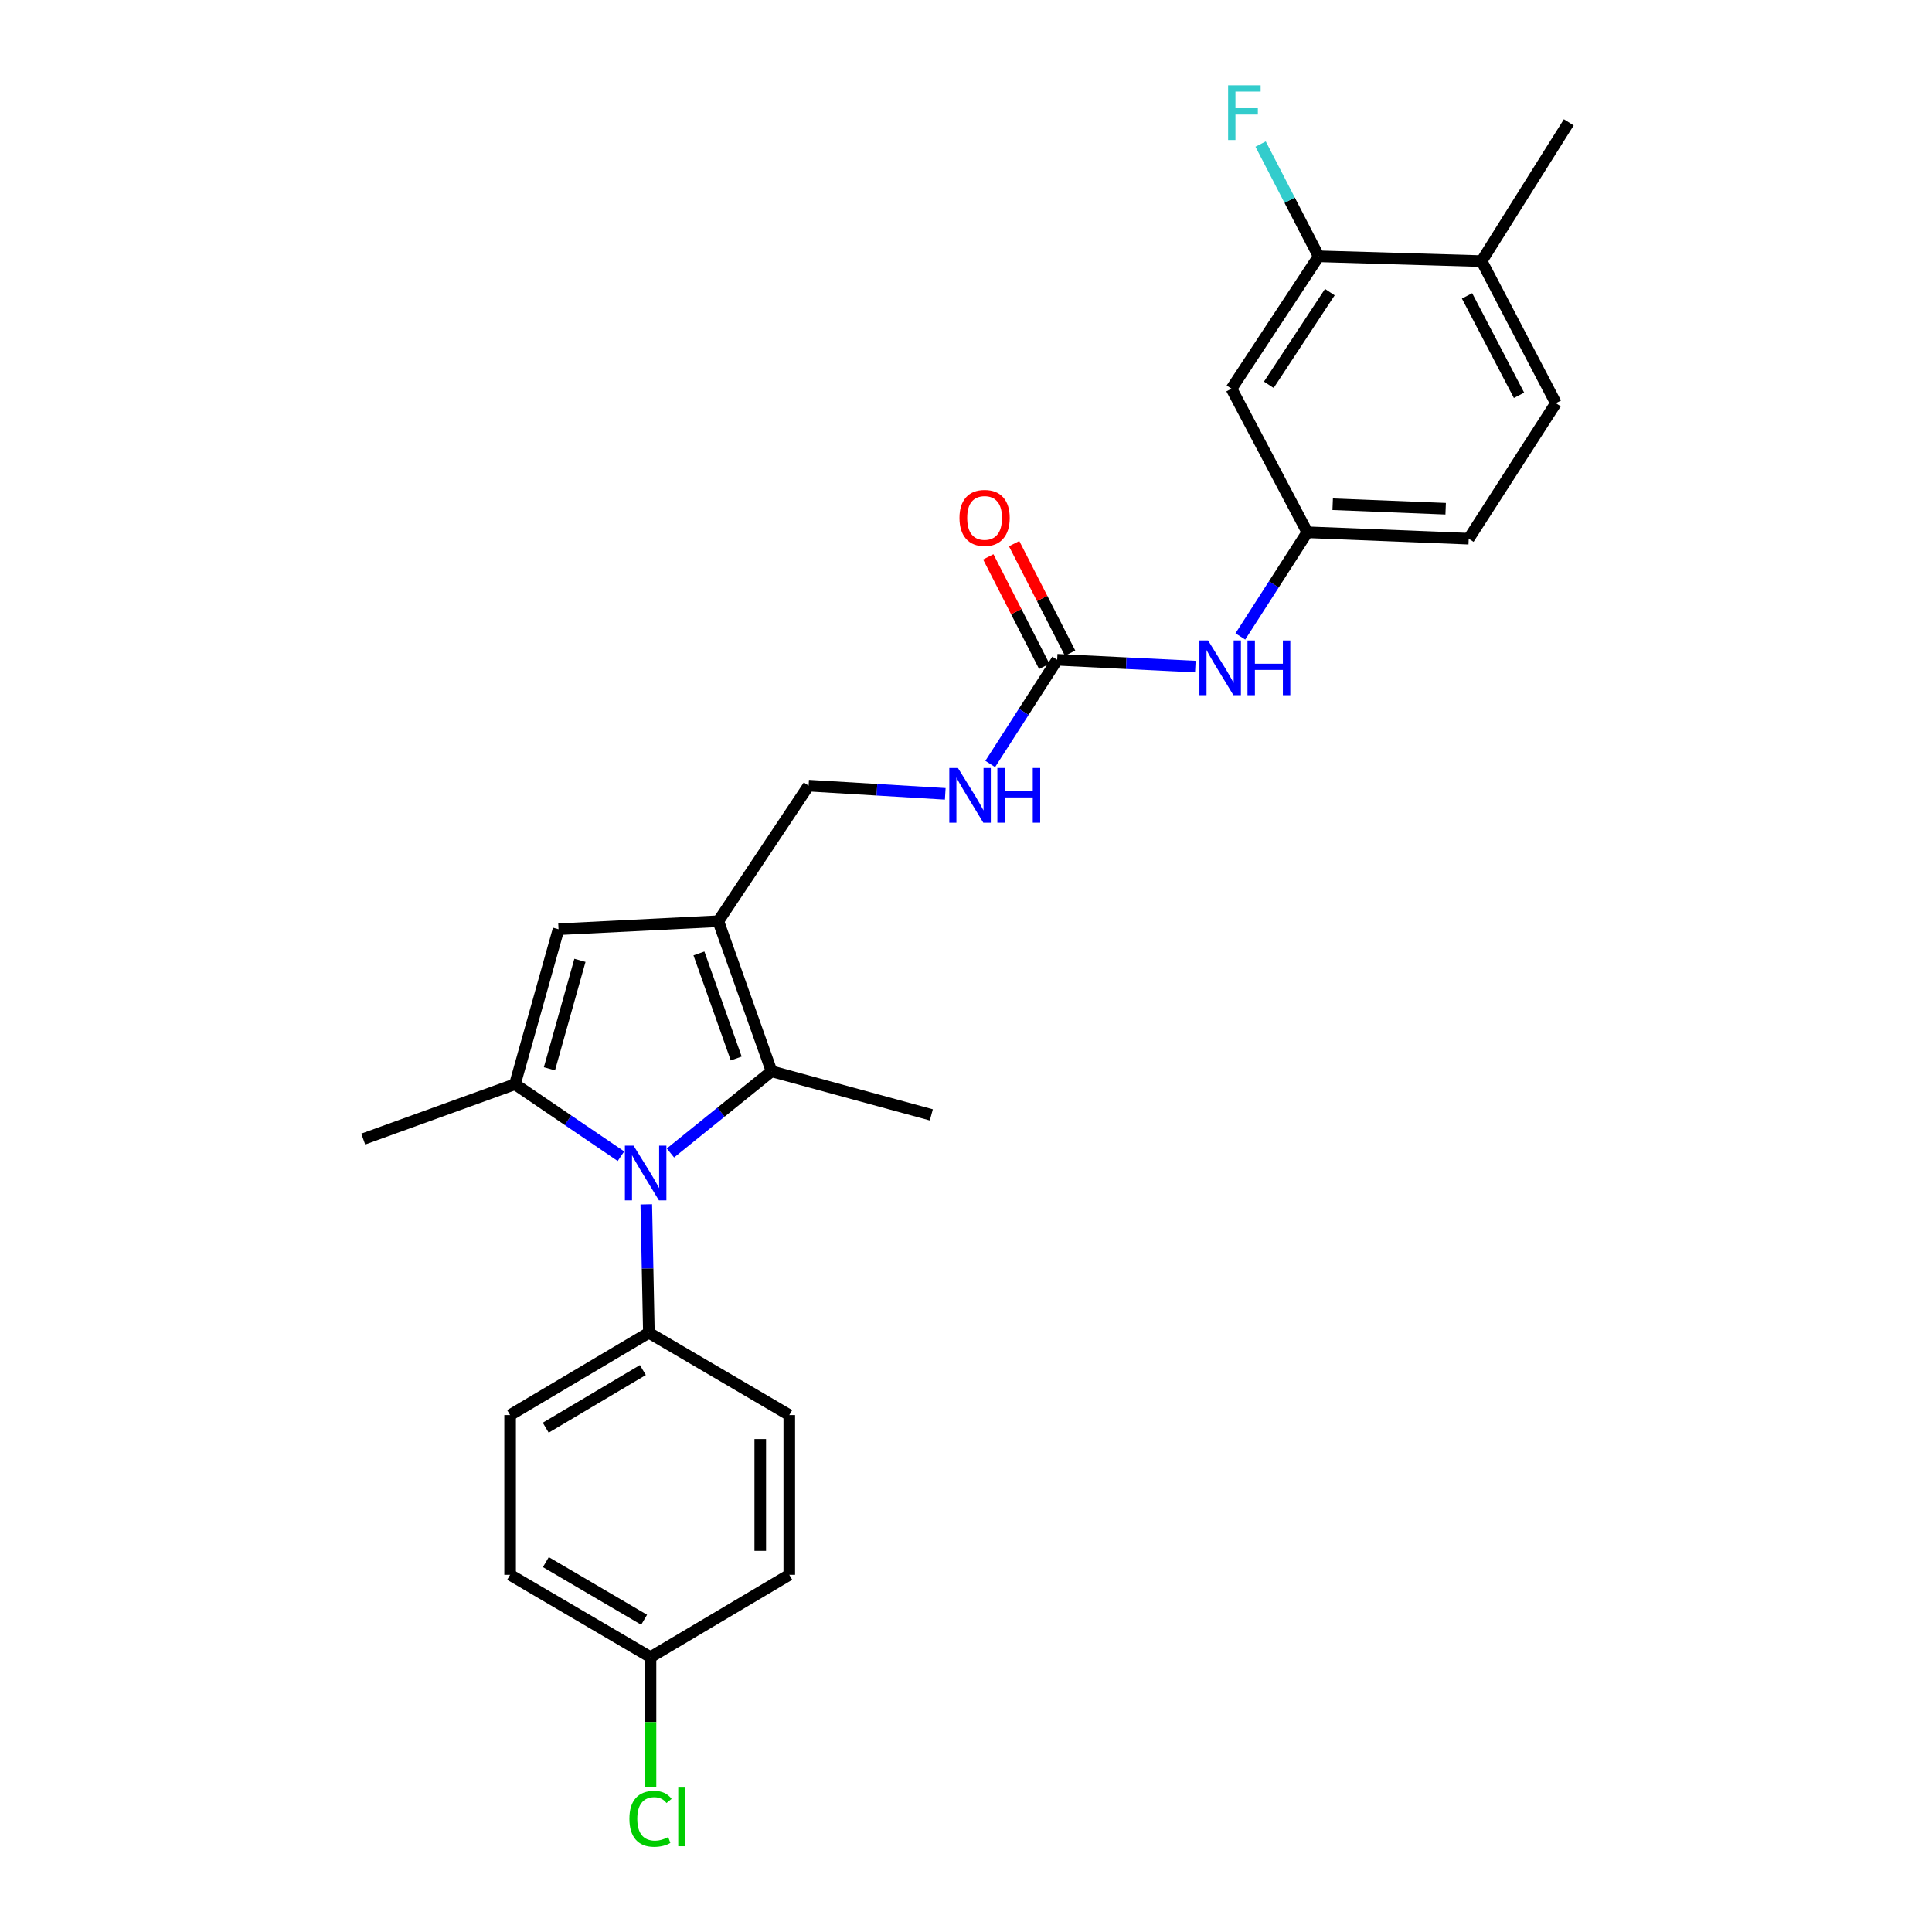 <?xml version='1.0' encoding='iso-8859-1'?>
<svg version='1.1' baseProfile='full'
              xmlns='http://www.w3.org/2000/svg'
                      xmlns:rdkit='http://www.rdkit.org/xml'
                      xmlns:xlink='http://www.w3.org/1999/xlink'
                  xml:space='preserve'
width='1000px' height='1000px' viewBox='0 0 1000 1000'>
<!-- END OF HEADER -->
<rect style='opacity:1.0;fill:#FFFFFF;stroke:none' width='1000' height='1000' x='0' y='0'> </rect>
<path class='bond-0' d='M 321.406,598.455 L 293.974,579.817' style='fill:none;fill-rule:evenodd;stroke:#0000FF;stroke-width:6px;stroke-linecap:butt;stroke-linejoin:miter;stroke-opacity:1' />
<path class='bond-0' d='M 293.974,579.817 L 266.543,561.178' style='fill:none;fill-rule:evenodd;stroke:#000000;stroke-width:6px;stroke-linecap:butt;stroke-linejoin:miter;stroke-opacity:1' />
<path class='bond-2' d='M 347.025,596.775 L 373.192,575.638' style='fill:none;fill-rule:evenodd;stroke:#0000FF;stroke-width:6px;stroke-linecap:butt;stroke-linejoin:miter;stroke-opacity:1' />
<path class='bond-2' d='M 373.192,575.638 L 399.359,554.501' style='fill:none;fill-rule:evenodd;stroke:#000000;stroke-width:6px;stroke-linecap:butt;stroke-linejoin:miter;stroke-opacity:1' />
<path class='bond-5' d='M 334.518,623.37 L 335.189,656.6' style='fill:none;fill-rule:evenodd;stroke:#0000FF;stroke-width:6px;stroke-linecap:butt;stroke-linejoin:miter;stroke-opacity:1' />
<path class='bond-5' d='M 335.189,656.6 L 335.86,689.83' style='fill:none;fill-rule:evenodd;stroke:#000000;stroke-width:6px;stroke-linecap:butt;stroke-linejoin:miter;stroke-opacity:1' />
<path class='bond-3' d='M 266.543,561.178 L 289.095,480.969' style='fill:none;fill-rule:evenodd;stroke:#000000;stroke-width:6px;stroke-linecap:butt;stroke-linejoin:miter;stroke-opacity:1' />
<path class='bond-3' d='M 284.388,553.213 L 300.175,497.067' style='fill:none;fill-rule:evenodd;stroke:#000000;stroke-width:6px;stroke-linecap:butt;stroke-linejoin:miter;stroke-opacity:1' />
<path class='bond-20' d='M 266.543,561.178 L 188.003,589.581' style='fill:none;fill-rule:evenodd;stroke:#000000;stroke-width:6px;stroke-linecap:butt;stroke-linejoin:miter;stroke-opacity:1' />
<path class='bond-1' d='M 371.791,476.813 L 399.359,554.501' style='fill:none;fill-rule:evenodd;stroke:#000000;stroke-width:6px;stroke-linecap:butt;stroke-linejoin:miter;stroke-opacity:1' />
<path class='bond-1' d='M 361.768,493.49 L 381.065,547.872' style='fill:none;fill-rule:evenodd;stroke:#000000;stroke-width:6px;stroke-linecap:butt;stroke-linejoin:miter;stroke-opacity:1' />
<path class='bond-9' d='M 371.791,476.813 L 418.539,406.653' style='fill:none;fill-rule:evenodd;stroke:#000000;stroke-width:6px;stroke-linecap:butt;stroke-linejoin:miter;stroke-opacity:1' />
<path class='bond-26' d='M 371.791,476.813 L 289.095,480.969' style='fill:none;fill-rule:evenodd;stroke:#000000;stroke-width:6px;stroke-linecap:butt;stroke-linejoin:miter;stroke-opacity:1' />
<path class='bond-21' d='M 399.359,554.501 L 482.055,577.053' style='fill:none;fill-rule:evenodd;stroke:#000000;stroke-width:6px;stroke-linecap:butt;stroke-linejoin:miter;stroke-opacity:1' />
<path class='bond-4' d='M 547.191,341.501 L 529.863,368.463' style='fill:none;fill-rule:evenodd;stroke:#000000;stroke-width:6px;stroke-linecap:butt;stroke-linejoin:miter;stroke-opacity:1' />
<path class='bond-4' d='M 529.863,368.463 L 512.535,395.424' style='fill:none;fill-rule:evenodd;stroke:#0000FF;stroke-width:6px;stroke-linecap:butt;stroke-linejoin:miter;stroke-opacity:1' />
<path class='bond-8' d='M 547.191,341.501 L 582.947,343.266' style='fill:none;fill-rule:evenodd;stroke:#000000;stroke-width:6px;stroke-linecap:butt;stroke-linejoin:miter;stroke-opacity:1' />
<path class='bond-8' d='M 582.947,343.266 L 618.704,345.032' style='fill:none;fill-rule:evenodd;stroke:#0000FF;stroke-width:6px;stroke-linecap:butt;stroke-linejoin:miter;stroke-opacity:1' />
<path class='bond-12' d='M 553.88,338.083 L 539.395,309.737' style='fill:none;fill-rule:evenodd;stroke:#000000;stroke-width:6px;stroke-linecap:butt;stroke-linejoin:miter;stroke-opacity:1' />
<path class='bond-12' d='M 539.395,309.737 L 524.91,281.392' style='fill:none;fill-rule:evenodd;stroke:#FF0000;stroke-width:6px;stroke-linecap:butt;stroke-linejoin:miter;stroke-opacity:1' />
<path class='bond-12' d='M 540.502,344.919 L 526.017,316.574' style='fill:none;fill-rule:evenodd;stroke:#000000;stroke-width:6px;stroke-linecap:butt;stroke-linejoin:miter;stroke-opacity:1' />
<path class='bond-12' d='M 526.017,316.574 L 511.532,288.228' style='fill:none;fill-rule:evenodd;stroke:#FF0000;stroke-width:6px;stroke-linecap:butt;stroke-linejoin:miter;stroke-opacity:1' />
<path class='bond-14' d='M 335.86,689.83 L 264.031,732.446' style='fill:none;fill-rule:evenodd;stroke:#000000;stroke-width:6px;stroke-linecap:butt;stroke-linejoin:miter;stroke-opacity:1' />
<path class='bond-14' d='M 332.751,709.143 L 282.471,738.974' style='fill:none;fill-rule:evenodd;stroke:#000000;stroke-width:6px;stroke-linecap:butt;stroke-linejoin:miter;stroke-opacity:1' />
<path class='bond-15' d='M 335.86,689.83 L 408.532,732.446' style='fill:none;fill-rule:evenodd;stroke:#000000;stroke-width:6px;stroke-linecap:butt;stroke-linejoin:miter;stroke-opacity:1' />
<path class='bond-6' d='M 682.544,132.666 L 637.415,201.182' style='fill:none;fill-rule:evenodd;stroke:#000000;stroke-width:6px;stroke-linecap:butt;stroke-linejoin:miter;stroke-opacity:1' />
<path class='bond-6' d='M 688.321,151.207 L 656.731,199.168' style='fill:none;fill-rule:evenodd;stroke:#000000;stroke-width:6px;stroke-linecap:butt;stroke-linejoin:miter;stroke-opacity:1' />
<path class='bond-17' d='M 682.544,132.666 L 667.518,103.617' style='fill:none;fill-rule:evenodd;stroke:#000000;stroke-width:6px;stroke-linecap:butt;stroke-linejoin:miter;stroke-opacity:1' />
<path class='bond-17' d='M 667.518,103.617 L 652.491,74.569' style='fill:none;fill-rule:evenodd;stroke:#33CCCC;stroke-width:6px;stroke-linecap:butt;stroke-linejoin:miter;stroke-opacity:1' />
<path class='bond-28' d='M 682.544,132.666 L 766.884,135.153' style='fill:none;fill-rule:evenodd;stroke:#000000;stroke-width:6px;stroke-linecap:butt;stroke-linejoin:miter;stroke-opacity:1' />
<path class='bond-7' d='M 637.415,201.182 L 676.668,275.498' style='fill:none;fill-rule:evenodd;stroke:#000000;stroke-width:6px;stroke-linecap:butt;stroke-linejoin:miter;stroke-opacity:1' />
<path class='bond-11' d='M 642,329.421 L 659.334,302.459' style='fill:none;fill-rule:evenodd;stroke:#0000FF;stroke-width:6px;stroke-linecap:butt;stroke-linejoin:miter;stroke-opacity:1' />
<path class='bond-11' d='M 659.334,302.459 L 676.668,275.498' style='fill:none;fill-rule:evenodd;stroke:#000000;stroke-width:6px;stroke-linecap:butt;stroke-linejoin:miter;stroke-opacity:1' />
<path class='bond-10' d='M 418.539,406.653 L 453.901,408.776' style='fill:none;fill-rule:evenodd;stroke:#000000;stroke-width:6px;stroke-linecap:butt;stroke-linejoin:miter;stroke-opacity:1' />
<path class='bond-10' d='M 453.901,408.776 L 489.262,410.899' style='fill:none;fill-rule:evenodd;stroke:#0000FF;stroke-width:6px;stroke-linecap:butt;stroke-linejoin:miter;stroke-opacity:1' />
<path class='bond-18' d='M 676.668,275.498 L 760.199,278.828' style='fill:none;fill-rule:evenodd;stroke:#000000;stroke-width:6px;stroke-linecap:butt;stroke-linejoin:miter;stroke-opacity:1' />
<path class='bond-18' d='M 689.796,260.986 L 748.268,263.317' style='fill:none;fill-rule:evenodd;stroke:#000000;stroke-width:6px;stroke-linecap:butt;stroke-linejoin:miter;stroke-opacity:1' />
<path class='bond-13' d='M 766.884,135.153 L 805.32,208.693' style='fill:none;fill-rule:evenodd;stroke:#000000;stroke-width:6px;stroke-linecap:butt;stroke-linejoin:miter;stroke-opacity:1' />
<path class='bond-13' d='M 759.335,153.143 L 786.24,204.621' style='fill:none;fill-rule:evenodd;stroke:#000000;stroke-width:6px;stroke-linecap:butt;stroke-linejoin:miter;stroke-opacity:1' />
<path class='bond-25' d='M 766.884,135.153 L 811.997,63.316' style='fill:none;fill-rule:evenodd;stroke:#000000;stroke-width:6px;stroke-linecap:butt;stroke-linejoin:miter;stroke-opacity:1' />
<path class='bond-22' d='M 264.031,732.446 L 264.031,815.117' style='fill:none;fill-rule:evenodd;stroke:#000000;stroke-width:6px;stroke-linecap:butt;stroke-linejoin:miter;stroke-opacity:1' />
<path class='bond-23' d='M 408.532,732.446 L 408.532,815.117' style='fill:none;fill-rule:evenodd;stroke:#000000;stroke-width:6px;stroke-linecap:butt;stroke-linejoin:miter;stroke-opacity:1' />
<path class='bond-23' d='M 393.508,744.847 L 393.508,802.717' style='fill:none;fill-rule:evenodd;stroke:#000000;stroke-width:6px;stroke-linecap:butt;stroke-linejoin:miter;stroke-opacity:1' />
<path class='bond-16' d='M 805.32,208.693 L 760.199,278.828' style='fill:none;fill-rule:evenodd;stroke:#000000;stroke-width:6px;stroke-linecap:butt;stroke-linejoin:miter;stroke-opacity:1' />
<path class='bond-19' d='M 336.703,857.734 L 408.532,815.117' style='fill:none;fill-rule:evenodd;stroke:#000000;stroke-width:6px;stroke-linecap:butt;stroke-linejoin:miter;stroke-opacity:1' />
<path class='bond-24' d='M 336.703,857.734 L 336.703,891.319' style='fill:none;fill-rule:evenodd;stroke:#000000;stroke-width:6px;stroke-linecap:butt;stroke-linejoin:miter;stroke-opacity:1' />
<path class='bond-24' d='M 336.703,891.319 L 336.703,924.903' style='fill:none;fill-rule:evenodd;stroke:#00CC00;stroke-width:6px;stroke-linecap:butt;stroke-linejoin:miter;stroke-opacity:1' />
<path class='bond-27' d='M 336.703,857.734 L 264.031,815.117' style='fill:none;fill-rule:evenodd;stroke:#000000;stroke-width:6px;stroke-linecap:butt;stroke-linejoin:miter;stroke-opacity:1' />
<path class='bond-27' d='M 333.402,838.382 L 282.531,808.55' style='fill:none;fill-rule:evenodd;stroke:#000000;stroke-width:6px;stroke-linecap:butt;stroke-linejoin:miter;stroke-opacity:1' />
<path  class='atom-0' d='M 327.93 592.982
L 337.21 607.982
Q 338.13 609.462, 339.61 612.142
Q 341.09 614.822, 341.17 614.982
L 341.17 592.982
L 344.93 592.982
L 344.93 621.302
L 341.05 621.302
L 331.09 604.902
Q 329.93 602.982, 328.69 600.782
Q 327.49 598.582, 327.13 597.902
L 327.13 621.302
L 323.45 621.302
L 323.45 592.982
L 327.93 592.982
' fill='#0000FF'/>
<path  class='atom-9' d='M 625.296 331.506
L 634.576 346.506
Q 635.496 347.986, 636.976 350.666
Q 638.456 353.346, 638.536 353.506
L 638.536 331.506
L 642.296 331.506
L 642.296 359.826
L 638.416 359.826
L 628.456 343.426
Q 627.296 341.506, 626.056 339.306
Q 624.856 337.106, 624.496 336.426
L 624.496 359.826
L 620.816 359.826
L 620.816 331.506
L 625.296 331.506
' fill='#0000FF'/>
<path  class='atom-9' d='M 645.696 331.506
L 649.536 331.506
L 649.536 343.546
L 664.016 343.546
L 664.016 331.506
L 667.856 331.506
L 667.856 359.826
L 664.016 359.826
L 664.016 346.746
L 649.536 346.746
L 649.536 359.826
L 645.696 359.826
L 645.696 331.506
' fill='#0000FF'/>
<path  class='atom-11' d='M 495.835 397.509
L 505.115 412.509
Q 506.035 413.989, 507.515 416.669
Q 508.995 419.349, 509.075 419.509
L 509.075 397.509
L 512.835 397.509
L 512.835 425.829
L 508.955 425.829
L 498.995 409.429
Q 497.835 407.509, 496.595 405.309
Q 495.395 403.109, 495.035 402.429
L 495.035 425.829
L 491.355 425.829
L 491.355 397.509
L 495.835 397.509
' fill='#0000FF'/>
<path  class='atom-11' d='M 516.235 397.509
L 520.075 397.509
L 520.075 409.549
L 534.555 409.549
L 534.555 397.509
L 538.395 397.509
L 538.395 425.829
L 534.555 425.829
L 534.555 412.749
L 520.075 412.749
L 520.075 425.829
L 516.235 425.829
L 516.235 397.509
' fill='#0000FF'/>
<path  class='atom-13' d='M 496.623 268.066
Q 496.623 261.266, 499.983 257.466
Q 503.343 253.666, 509.623 253.666
Q 515.903 253.666, 519.263 257.466
Q 522.623 261.266, 522.623 268.066
Q 522.623 274.946, 519.223 278.866
Q 515.823 282.746, 509.623 282.746
Q 503.383 282.746, 499.983 278.866
Q 496.623 274.986, 496.623 268.066
M 509.623 279.546
Q 513.943 279.546, 516.263 276.666
Q 518.623 273.746, 518.623 268.066
Q 518.623 262.506, 516.263 259.706
Q 513.943 256.866, 509.623 256.866
Q 505.303 256.866, 502.943 259.666
Q 500.623 262.466, 500.623 268.066
Q 500.623 273.786, 502.943 276.666
Q 505.303 279.546, 509.623 279.546
' fill='#FF0000'/>
<path  class='atom-18' d='M 635.664 44.156
L 652.504 44.156
L 652.504 47.396
L 639.464 47.396
L 639.464 55.996
L 651.064 55.996
L 651.064 59.276
L 639.464 59.276
L 639.464 72.476
L 635.664 72.476
L 635.664 44.156
' fill='#33CCCC'/>
<path  class='atom-25' d='M 325.783 941.41
Q 325.783 934.37, 329.063 930.69
Q 332.383 926.97, 338.663 926.97
Q 344.503 926.97, 347.623 931.09
L 344.983 933.25
Q 342.703 930.25, 338.663 930.25
Q 334.383 930.25, 332.103 933.13
Q 329.863 935.97, 329.863 941.41
Q 329.863 947.01, 332.183 949.89
Q 334.543 952.77, 339.103 952.77
Q 342.223 952.77, 345.863 950.89
L 346.983 953.89
Q 345.503 954.85, 343.263 955.41
Q 341.023 955.97, 338.543 955.97
Q 332.383 955.97, 329.063 952.21
Q 325.783 948.45, 325.783 941.41
' fill='#00CC00'/>
<path  class='atom-25' d='M 351.063 925.25
L 354.743 925.25
L 354.743 955.61
L 351.063 955.61
L 351.063 925.25
' fill='#00CC00'/>
</svg>
